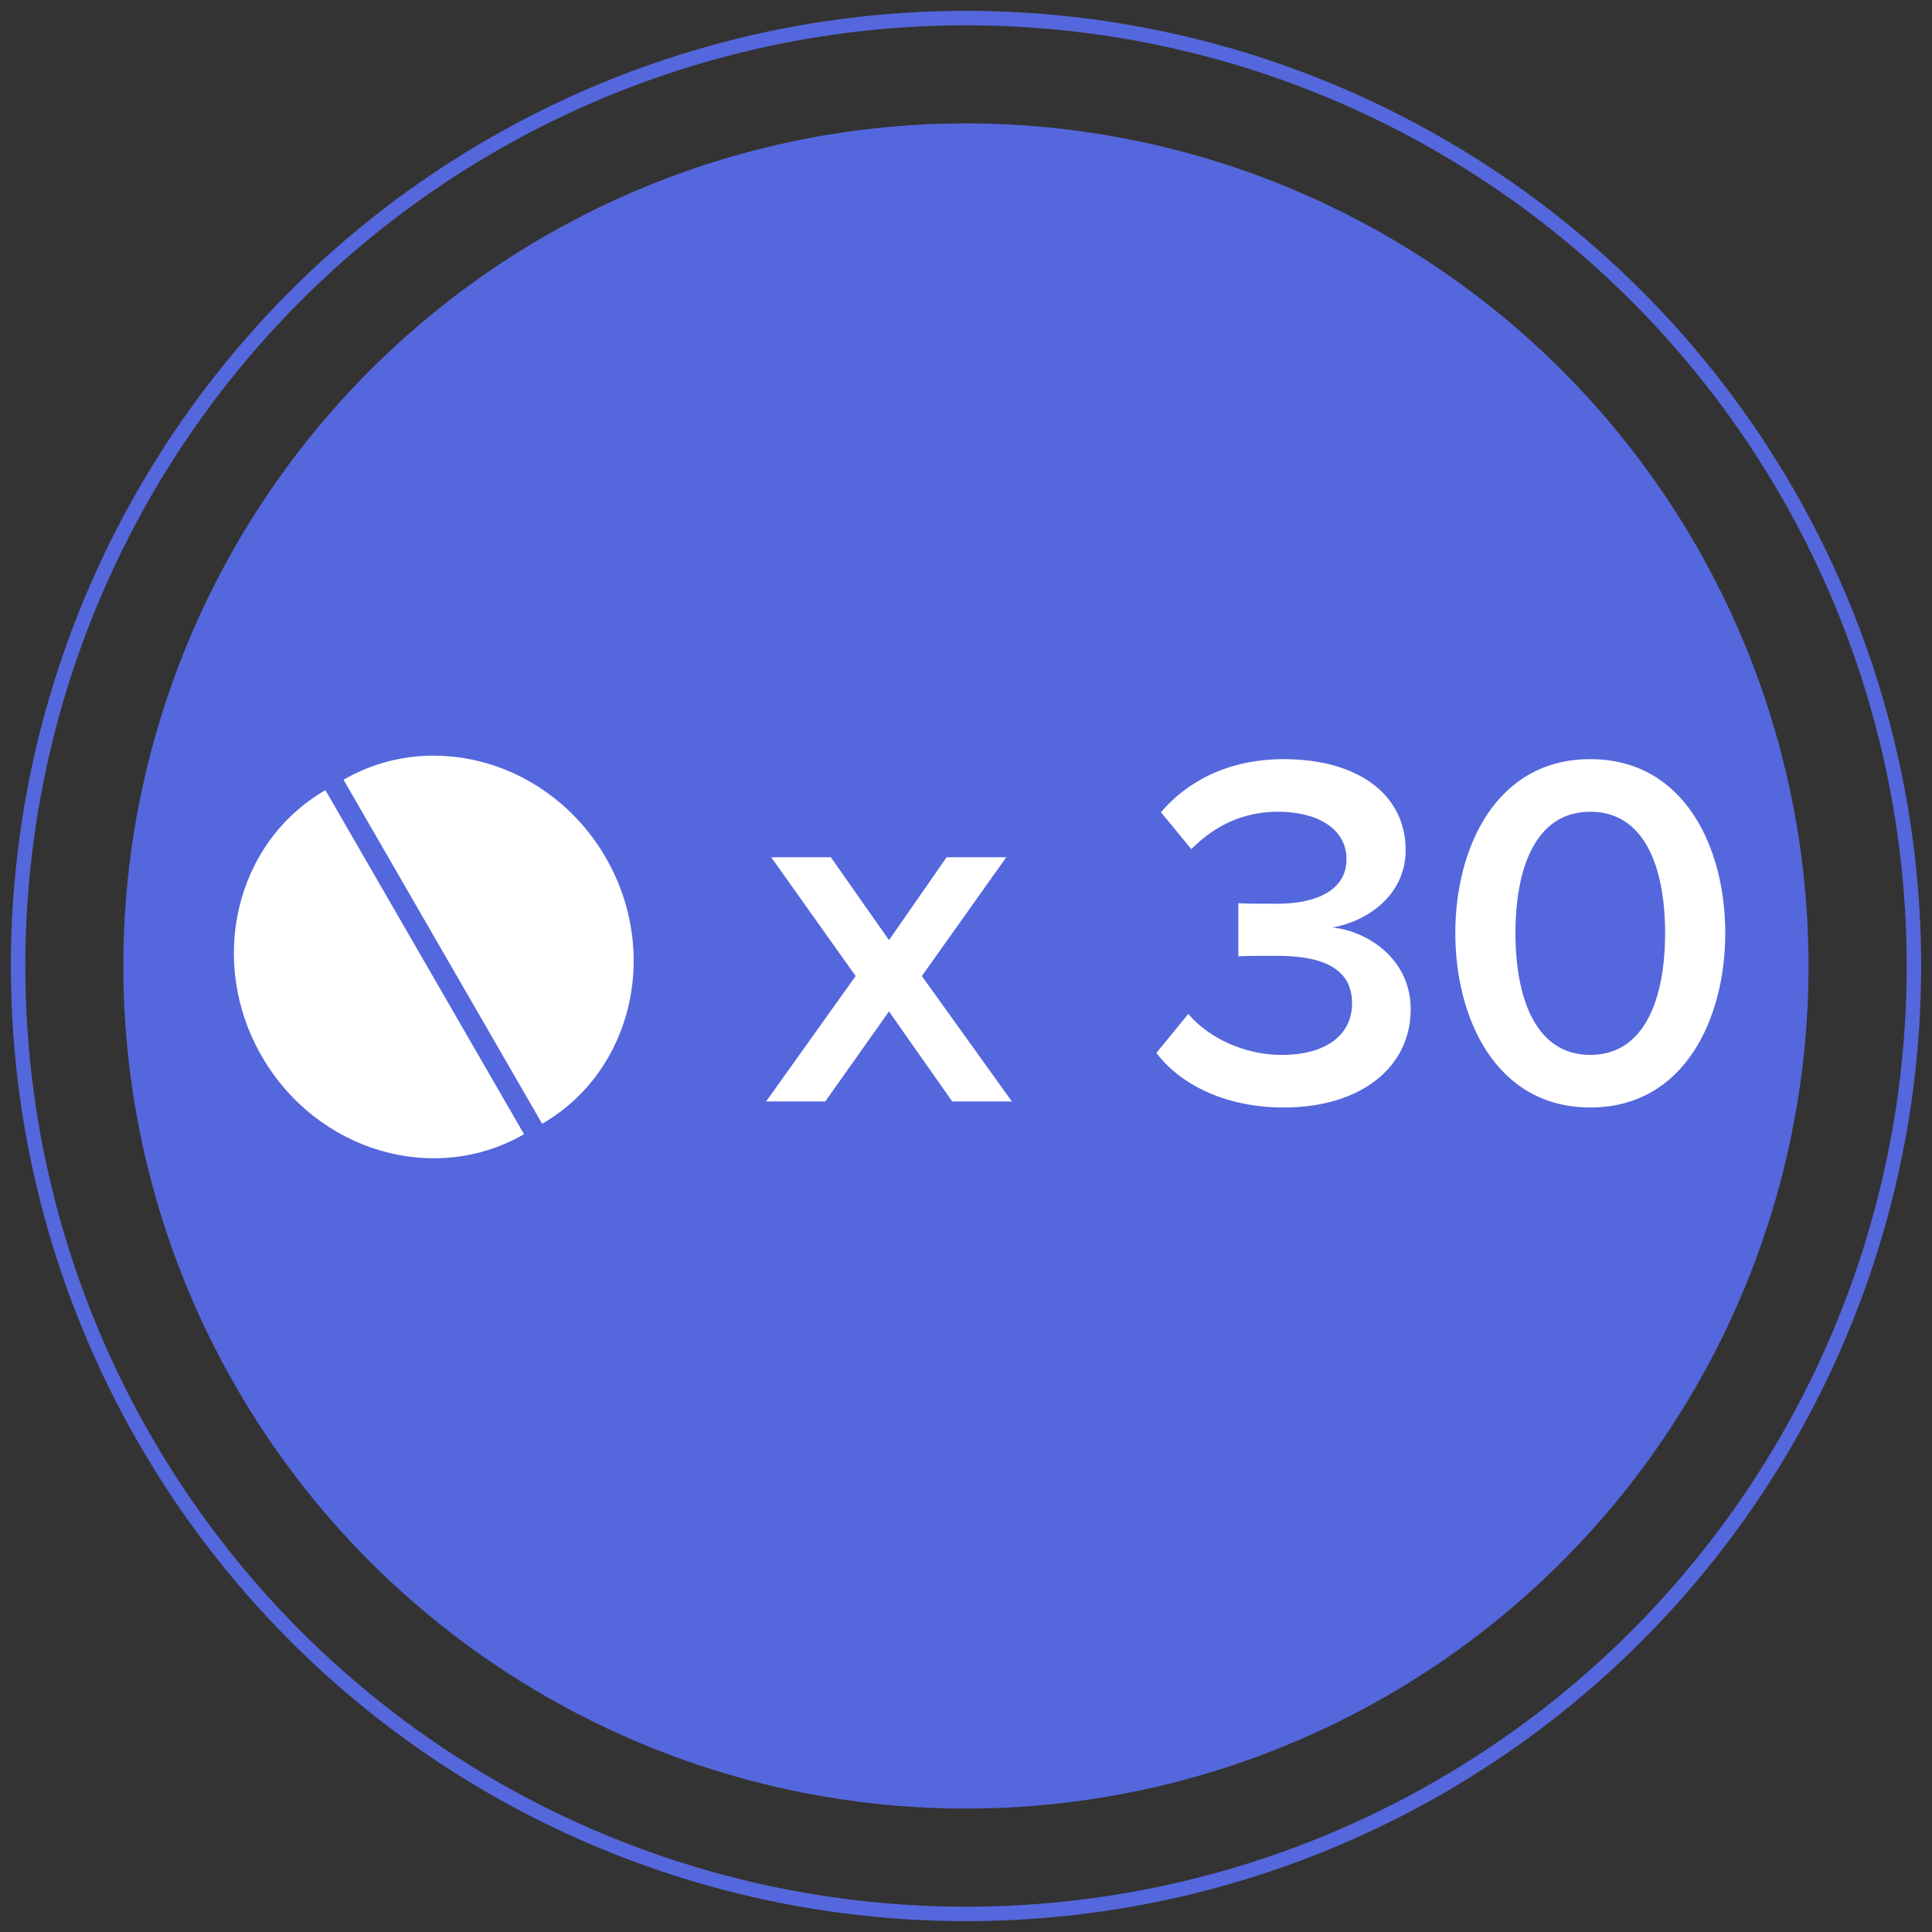 <svg width="107" height="107" fill="none" xmlns="http://www.w3.org/2000/svg"><rect width="100%" height="100%" fill="#333333" stroke="none"/><circle r="52.499" transform="matrix(-1 0 0 1 53.5 53.5)" stroke="#5567DC" stroke-width=".8"/><circle r="46.666" transform="matrix(-1 0 0 1 53.496 53.499)" fill="#5567DC"/><path d="M33.55 47.5c-3.037-5.261-9.54-7.194-14.524-4.316l11 19.053c4.984-2.878 6.562-9.476 3.525-14.737zm-19.052 11c-3.037-5.261-1.46-11.86 3.525-14.737l11 19.053c-4.984 2.877-11.487.945-14.525-4.316zM56.04 61l-4.985-6.944 4.676-6.58h-3.304l-3.192 4.592-3.22-4.592h-3.304l4.676 6.58L42.431 61h3.276l3.528-4.984 3.5 4.984h3.304zm15.061.336c4.312 0 7.028-2.268 7.028-5.432 0-2.884-2.52-4.368-4.34-4.536 1.932-.336 4.06-1.792 4.06-4.284 0-3.136-2.716-5.04-6.748-5.04-3.108 0-5.376 1.26-6.804 2.94l1.68 2.044c1.344-1.344 2.912-2.072 4.816-2.072 2.1 0 3.78.896 3.78 2.632 0 1.708-1.652 2.464-3.836 2.464-.728 0-1.82 0-2.156-.028v2.94c.28-.028 1.372-.028 2.156-.028 2.66 0 4.144.784 4.144 2.632 0 1.736-1.428 2.856-3.892 2.856-1.988 0-3.976-.868-5.18-2.268l-1.764 2.156c1.26 1.68 3.724 3.024 7.056 3.024zm16.974 0c5.236 0 7.476-4.956 7.476-9.66s-2.24-9.632-7.476-9.632-7.476 4.928-7.476 9.632 2.24 9.66 7.476 9.66zm0-2.912c-3.052 0-4.144-3.192-4.144-6.748s1.092-6.72 4.144-6.72 4.144 3.164 4.144 6.72c0 3.556-1.092 6.748-4.144 6.748z" fill="#fff"/></svg>